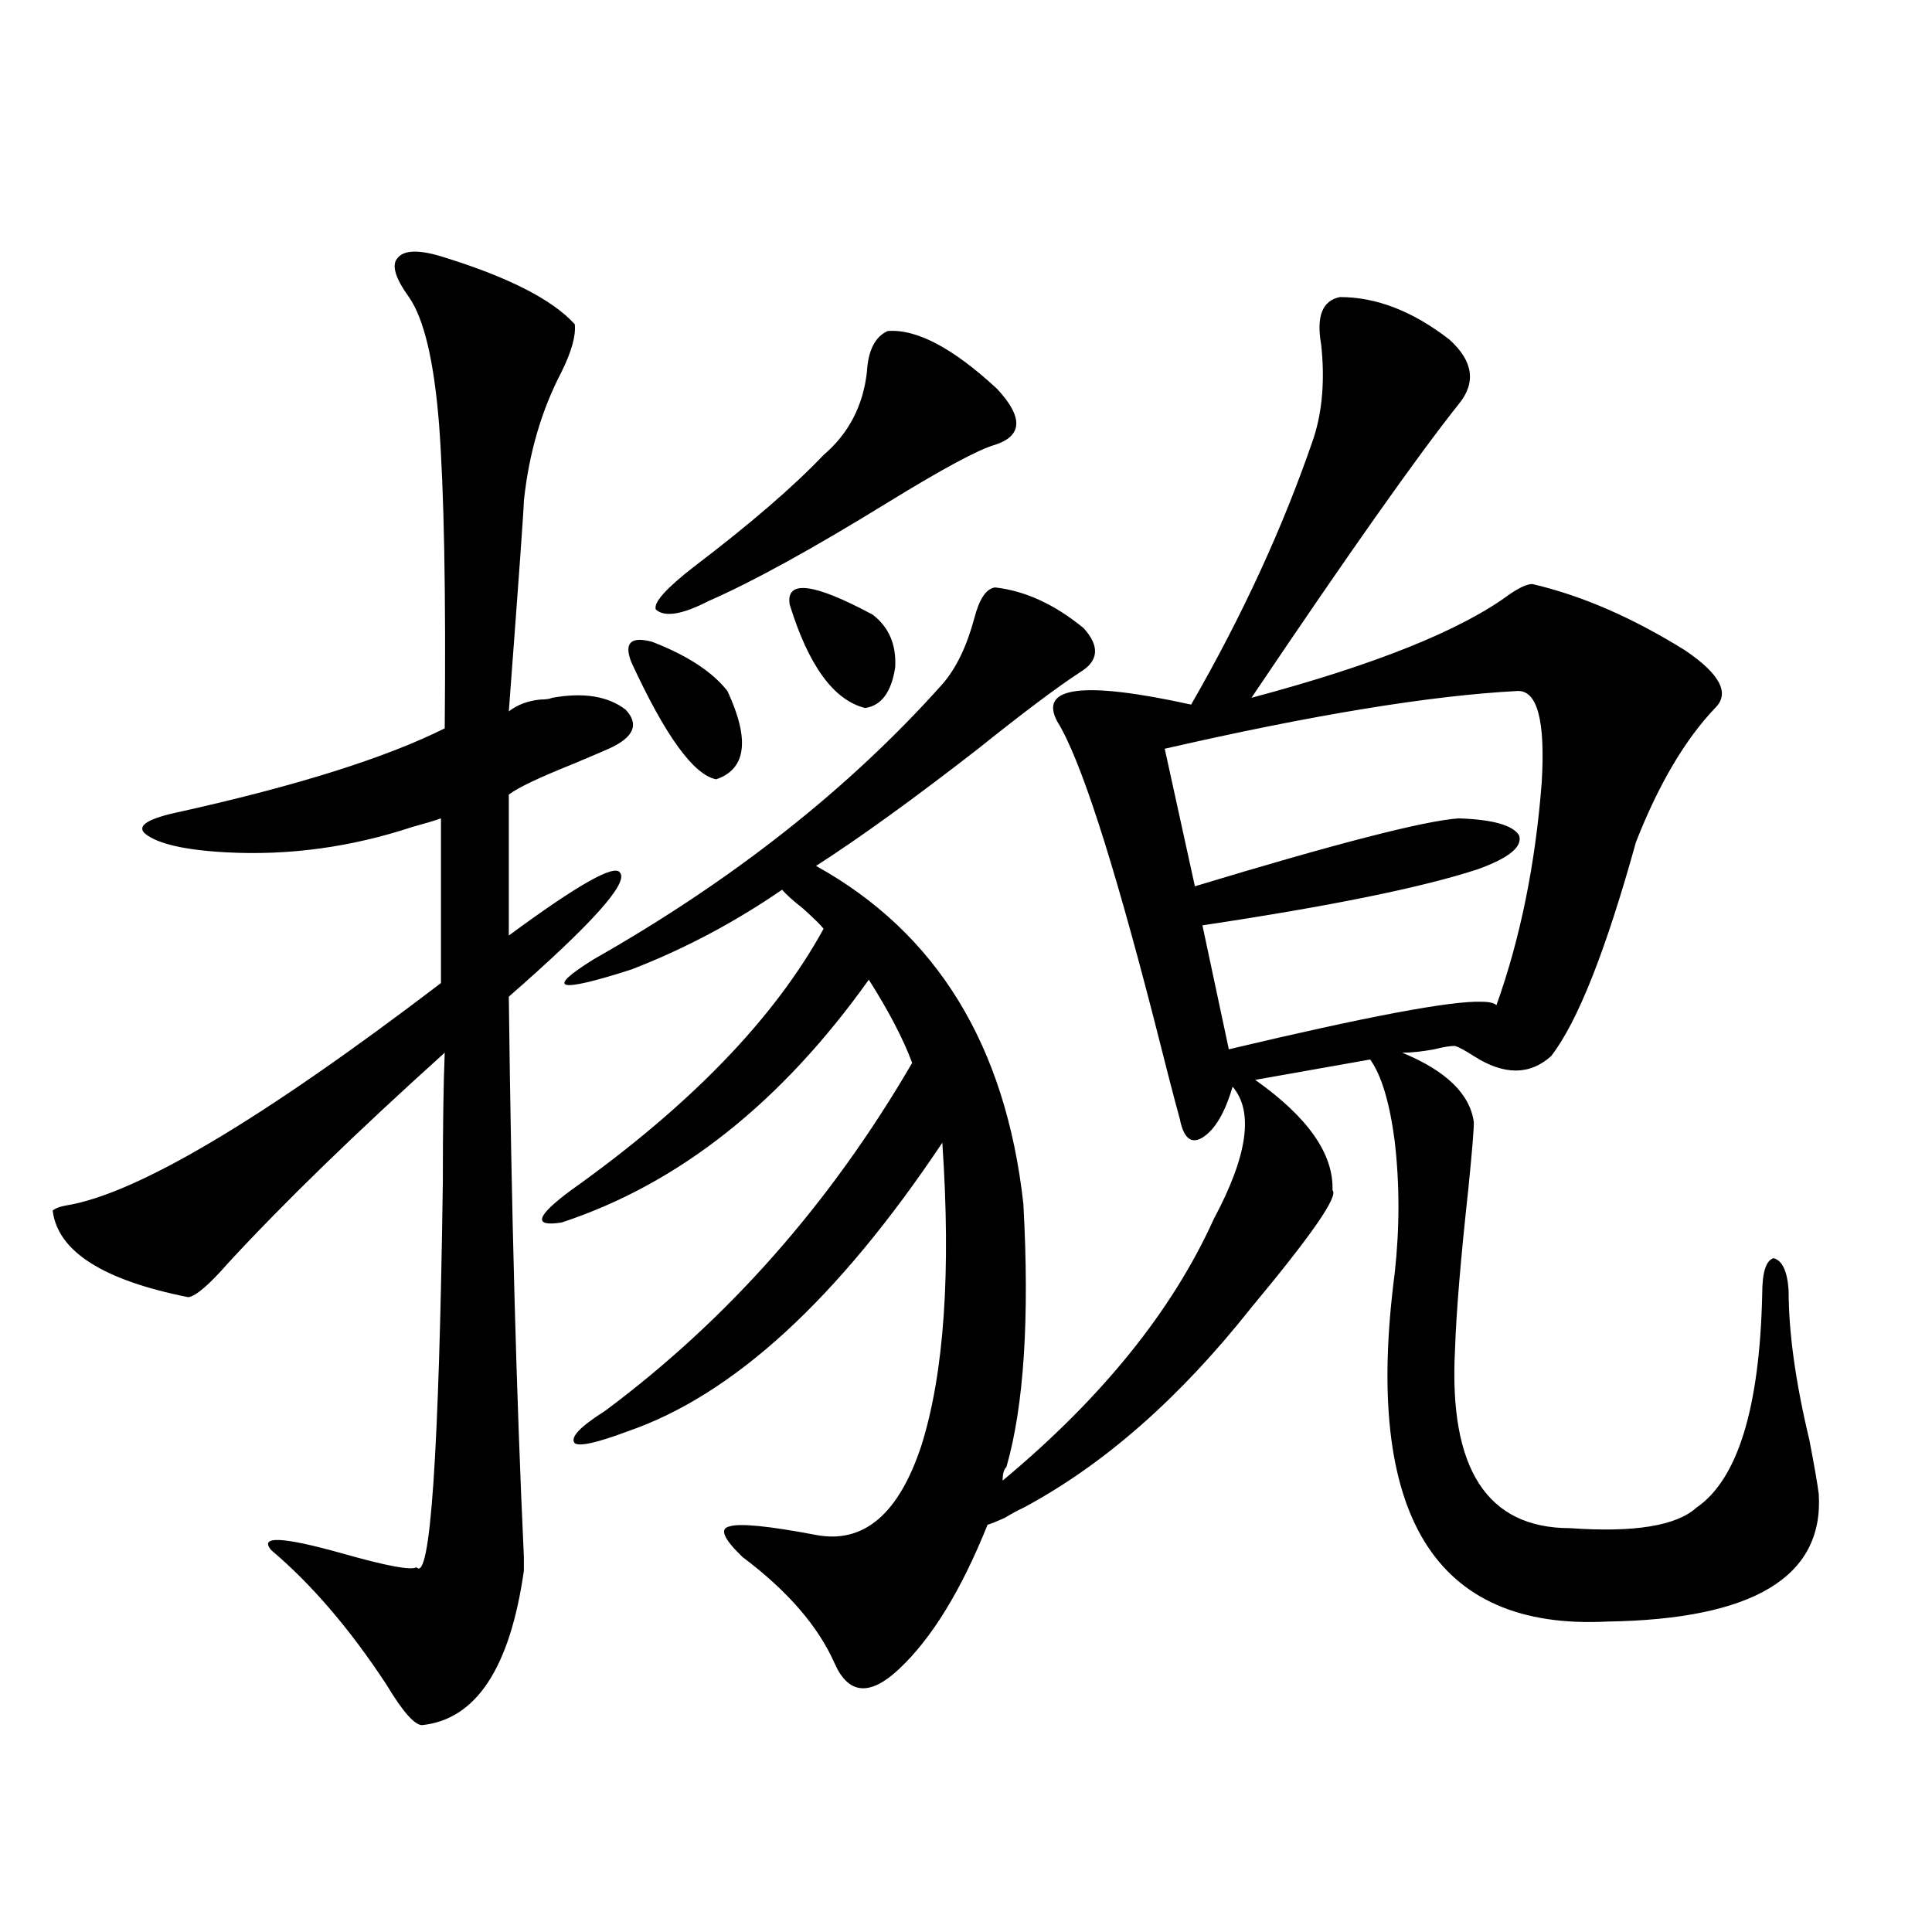 <?xml version="1.0" encoding="utf-8"?>
<!-- Generator: Adobe Illustrator 16.0.0, SVG Export Plug-In . SVG Version: 6.00 Build 0)  -->
<!DOCTYPE svg PUBLIC "-//W3C//DTD SVG 1.1//EN" "http://www.w3.org/Graphics/SVG/1.1/DTD/svg11.dtd">
<svg version="1.1" id="图层_1" xmlns="http://www.w3.org/2000/svg" xmlns:xlink="http://www.w3.org/1999/xlink" x="0px" y="0px"
	 width="1000px" height="1000px" viewBox="0 0 1000 1000" enable-background="new 0 0 1000 1000" xml:space="preserve">
<path d="M228.238,132.668c34.466,10.547,57.56,22.275,69.267,35.156c0.641,5.864-1.631,14.063-6.829,24.609
	c-10.411,19.927-16.92,42.188-19.512,66.797c0,3.516-2.606,39.854-7.805,108.984c4.543-3.516,10.076-5.562,16.585-6.152
	c2.592,0,4.543-0.288,5.854-0.879c16.25-2.925,28.933-0.879,38.048,6.152c7.149,7.622,4.223,14.365-8.78,20.215
	c-2.606,1.182-8.78,3.818-18.536,7.91c-17.561,7.031-28.627,12.305-33.17,15.82v72.949c35.762-26.367,54.953-37.202,57.56-32.52
	c4.543,5.273-14.634,26.67-57.56,64.16c1.296,109.575,3.902,206.255,7.805,290.039c0,4.106,0,6.455,0,7.031
	c-7.164,50.387-24.725,77.042-52.682,79.98c-3.902,0-10.091-7.031-18.536-21.094c-18.871-28.715-38.703-51.855-59.511-69.434
	c-6.509-7.607,5.854-7.031,37.072,1.758c22.759,6.455,35.441,8.789,38.048,7.031c7.149,8.213,11.707-58.296,13.658-199.512
	c0-28.701,0.32-50.977,0.976-66.797c-46.188,41.611-83.58,77.935-112.192,108.984c-9.756,11.138-16.585,17.002-20.487,17.578
	c-44.236-8.789-67.65-23.73-70.242-44.824c1.296-1.167,3.567-2.046,6.829-2.637c36.417-5.85,101.126-44.233,194.142-115.137v-85.254
	c-3.262,1.182-8.14,2.637-14.634,4.395c-31.874,10.547-64.068,14.941-96.583,13.184c-21.463-1.167-35.456-4.395-41.95-9.668
	c-4.558-4.092,1.616-7.91,18.536-11.426c60.486-13.472,106.004-27.822,136.582-43.066c0.641-70.313-0.335-122.744-2.927-157.324
	c-2.606-32.808-7.805-54.78-15.609-65.918c-7.164-9.956-9.115-16.699-5.854-20.215C209.047,129.455,216.531,129.152,228.238,132.668
	z M515.061,304.055c15.609,1.758,30.884,8.789,45.853,21.094c8.445,9.38,7.805,17.002-1.951,22.852
	c-11.707,7.622-29.268,20.806-52.682,39.551c-33.17,25.791-61.142,46.006-83.9,60.645c62.438,34.58,98.199,92.876,107.314,174.902
	c3.247,59.189,0.32,104.59-8.78,136.23c-1.311,1.182-1.951,3.516-1.951,7.031c51.371-42.764,87.803-87.891,109.266-135.352
	c17.561-32.808,20.808-55.659,9.756-68.555c-3.902,13.486-9.115,22.275-15.609,26.367c-5.854,3.516-9.756,0.303-11.707-9.668
	c-2.606-9.365-7.164-26.943-13.658-52.734c-21.463-83.193-38.048-134.17-49.755-152.93c-9.756-18.154,13.323-21.094,69.267-8.789
	c26.661-46.279,47.804-92.285,63.413-137.988c4.543-14.063,5.854-30.171,3.902-48.34c-2.606-14.639,0.641-22.852,9.756-24.609
	c18.856,0,37.713,7.334,56.584,21.973c12.348,11.138,13.979,22.275,4.878,33.398c-21.463,26.958-57.239,77.646-107.314,152.051
	c63.733-16.987,108.29-34.854,133.655-53.613c5.198-3.516,9.101-5.273,11.707-5.273c25.365,5.864,51.706,17.29,79.022,34.277
	c18.201,12.305,23.414,22.275,15.609,29.883c-15.609,16.411-29.268,39.551-40.975,69.434
	c-15.609,56.25-30.243,93.164-43.901,110.742c-11.066,9.971-24.39,9.971-39.999,0c-4.558-2.925-7.805-4.683-9.756-5.273
	c-2.606,0-6.188,0.591-10.731,1.758c-6.509,1.182-12.042,1.758-16.585,1.758c22.759,9.38,35.121,21.396,37.072,36.035
	c0,4.106-0.976,15.82-2.927,35.156c-3.902,35.747-6.188,63.281-6.829,82.617c-3.262,61.523,16.585,92.285,59.511,92.285
	c33.17,2.349,54.953-1.167,65.364-10.547c21.463-14.639,32.835-51.553,34.146-110.742c0-11.123,1.951-17.275,5.854-18.457
	c4.543,1.182,7.149,6.743,7.805,16.699c0,21.685,3.567,47.461,10.731,77.344c2.592,13.486,4.223,22.852,4.878,28.125
	c2.592,42.778-33.825,64.737-109.266,65.918c-89.754,4.684-126.506-55.371-110.241-180.176c2.592-23.428,2.592-46.279,0-68.555
	c-2.606-19.912-6.829-33.975-12.683-42.188l-59.511,10.547c27.316,19.336,40.64,38.384,39.999,57.129
	c3.247,2.939-10.731,23.154-41.95,60.645c-37.072,46.885-76.431,81.45-118.046,103.711c-2.606,1.182-5.854,2.939-9.756,5.273
	c-3.902,1.758-6.829,2.939-8.78,3.516c-13.658,33.989-28.947,58.887-45.853,74.707c-14.969,14.063-26.021,13.184-33.17-2.637
	c-8.46-19.336-24.39-37.793-47.804-55.371c-9.756-9.365-12.042-14.639-6.829-15.82c5.198-1.758,20.152-0.288,44.877,4.395
	c24.71,4.697,42.926-10.835,54.633-46.582c11.707-37.49,15.274-89.648,10.731-156.445
	c-53.992,80.859-108.29,130.669-162.923,149.414c-15.609,5.864-24.725,7.91-27.316,6.152c-2.606-2.925,2.592-8.486,15.609-16.699
	c63.733-47.461,116.735-107.515,159.021-180.176c-4.558-12.305-12.042-26.655-22.438-43.066
	c-45.532,63.872-98.534,105.771-159.021,125.684c-14.969,2.349-13.338-3.213,4.878-16.699
	c61.782-43.945,105.363-89.058,130.729-135.352c-1.311-1.758-4.878-5.273-10.731-10.547c-5.213-4.092-8.78-7.319-10.731-9.668
	c-24.725,17.002-50.73,30.762-78.047,41.309c-38.383,12.305-44.877,10.547-19.512-5.273
	c72.193-41.006,132.345-88.467,180.483-142.383c7.149-8.198,12.683-19.624,16.585-34.277
	C506.921,309.919,510.503,304.646,515.061,304.055z M326.772,342.727c-3.902-9.956-0.335-13.472,10.731-10.547
	c18.201,7.031,31.219,15.532,39.023,25.488c11.707,25.2,9.756,40.43-5.854,45.703C358.967,401.037,344.333,380.822,326.772,342.727z
	 M459.452,171.34c14.954-1.167,33.811,8.789,56.584,29.883c13.658,14.653,13.323,24.321-0.976,29.004
	c-8.46,2.349-26.996,12.305-55.608,29.883c-39.023,24.033-69.922,41.021-92.681,50.977c-13.658,7.031-22.773,8.501-27.316,4.395
	c-1.311-3.516,5.198-10.835,19.512-21.973c29.268-22.261,51.706-41.597,67.315-58.008c13.003-11.123,20.487-25.488,22.438-43.066
	C449.361,181.311,452.943,174.279,459.452,171.34z M408.722,312.844c-1.951-12.881,12.348-11.123,42.926,5.273
	c8.445,6.455,12.348,15.532,11.707,27.246c-1.951,12.896-7.164,19.927-15.609,21.094
	C431.48,362.365,418.478,344.484,408.722,312.844z M766.762,518.508c3.902,0,6.494,0.591,7.805,1.758
	c12.348-34.565,20.152-72.949,23.414-115.137c1.951-32.217-2.286-48.037-12.683-47.461c-44.877,2.349-105.698,12.305-182.435,29.883
	l15.609,71.191c73.489-22.261,119.021-33.975,136.582-35.156c17.561,0.591,27.957,3.516,31.219,8.789
	c1.951,5.864-5.213,11.729-21.463,17.578c-28.627,9.38-76.096,19.048-142.436,29.004l13.658,64.16
	C707.571,526.13,751.152,517.932,766.762,518.508z"/>
</svg>
